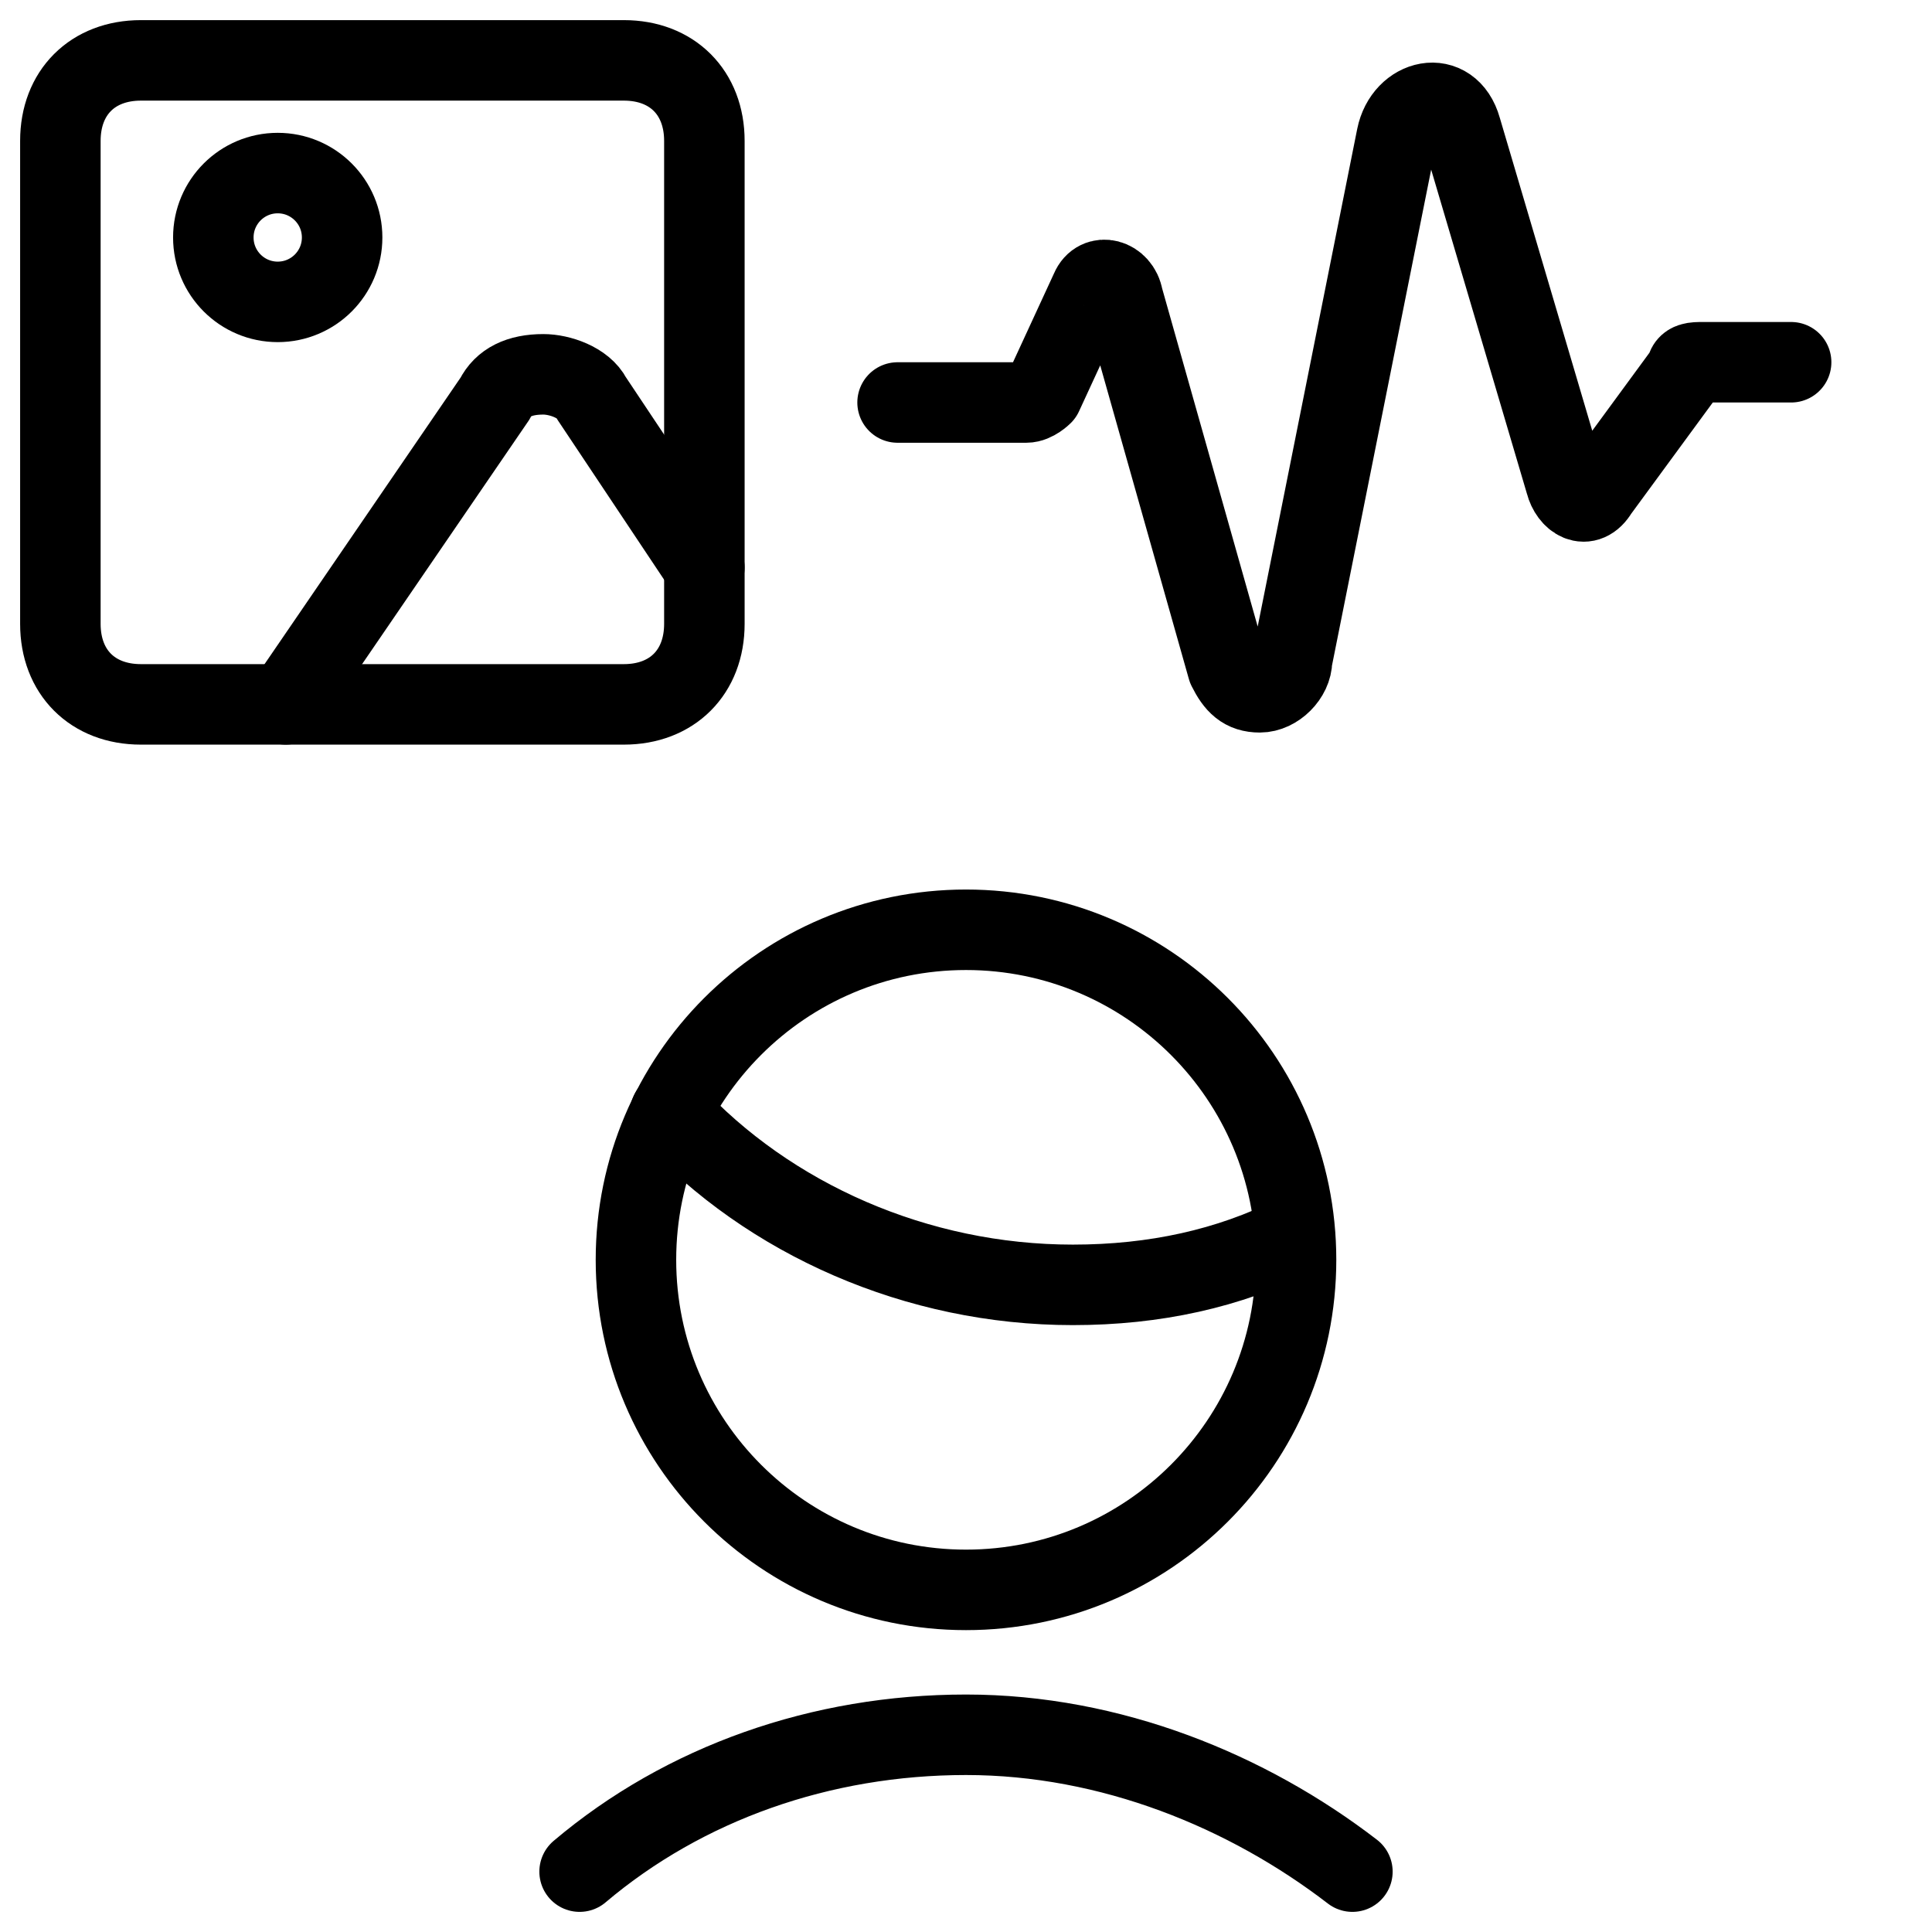 <svg xmlns="http://www.w3.org/2000/svg" fill="none" viewBox="0 0 24 24">
	<path stroke="#000000" stroke-linecap="round" stroke-linejoin="round" stroke-miterlimit="10" d="M8.327 13.818c1.225 1.327 3.061 2.143 5 2.143 1.02 0 1.939 -0.204 2.755 -0.612" stroke-width="1">
	</path>
	<path stroke="#000000" stroke-linecap="round" stroke-linejoin="round" stroke-miterlimit="10" d="M12 19.75c2.264 0 4.1 -1.836 4.1 -4.1 0 -2.264 -1.836 -4.1 -4.1 -4.1 -2.264 0 -4.1 1.836 -4.1 4.1 0 2.264 1.836 4.1 4.1 4.1Z" stroke-width="1">
	</path>
	<path stroke="#000000" stroke-linecap="round" stroke-linejoin="round" stroke-miterlimit="10" d="M16.8 23.25c-1.3 -1 -3 -1.7 -4.8 -1.7 -1.8 0 -3.5 0.6 -4.8 1.7" stroke-width="1">
	</path>
	<path stroke="#000000" stroke-linecap="round" stroke-linejoin="round" stroke-miterlimit="10" d="M8.75 7.75c0 0.6 -0.4 1 -1 1h-6c-0.6 0 -1 -0.4 -1 -1v-6c0 -0.6 0.4 -1 1 -1h6c0.6 0 1 0.4 1 1v6Z" stroke-width="1">
	</path>
	<path stroke="#000000" d="M3.45 3.75c0.442 0 0.8 -0.358 0.8 -0.8 0 -0.442 -0.358 -0.8 -0.8 -0.8 -0.442 0 -0.8 0.358 -0.8 0.8 0 0.442 0.358 0.8 0.8 0.8Z" stroke-width="1">
	</path>
	<path stroke="#000000" stroke-linecap="round" stroke-linejoin="round" stroke-miterlimit="10" d="m8.75 7.05 -1.4 -2.1c-0.1 -0.2 -0.4 -0.3 -0.6 -0.3 -0.3 0 -0.5 0.1 -0.6 0.3l-2.6 3.8" stroke-width="1">
	</path>
	<path stroke="#000000" stroke-linecap="round" stroke-linejoin="round" stroke-miterlimit="10" d="M11.15 5h1.6c0.1 0 0.2 -0.1 0.2 -0.1l0.6 -1.3c0.087 -0.209 0.36 -0.135 0.4 0.1l1.3 4.6c0.1 0.2 0.2 0.3 0.4 0.3s0.4 -0.2 0.4 -0.4l1.3 -6.5c0.095 -0.473 0.658 -0.606 0.8 -0.1l1.3 4.4c0.051 0.199 0.253 0.347 0.4 0.1l1.1 -1.5c0 -0.1 0.1 -0.1 0.2 -0.1h1.1" stroke-width="1">
	</path>
</svg>
